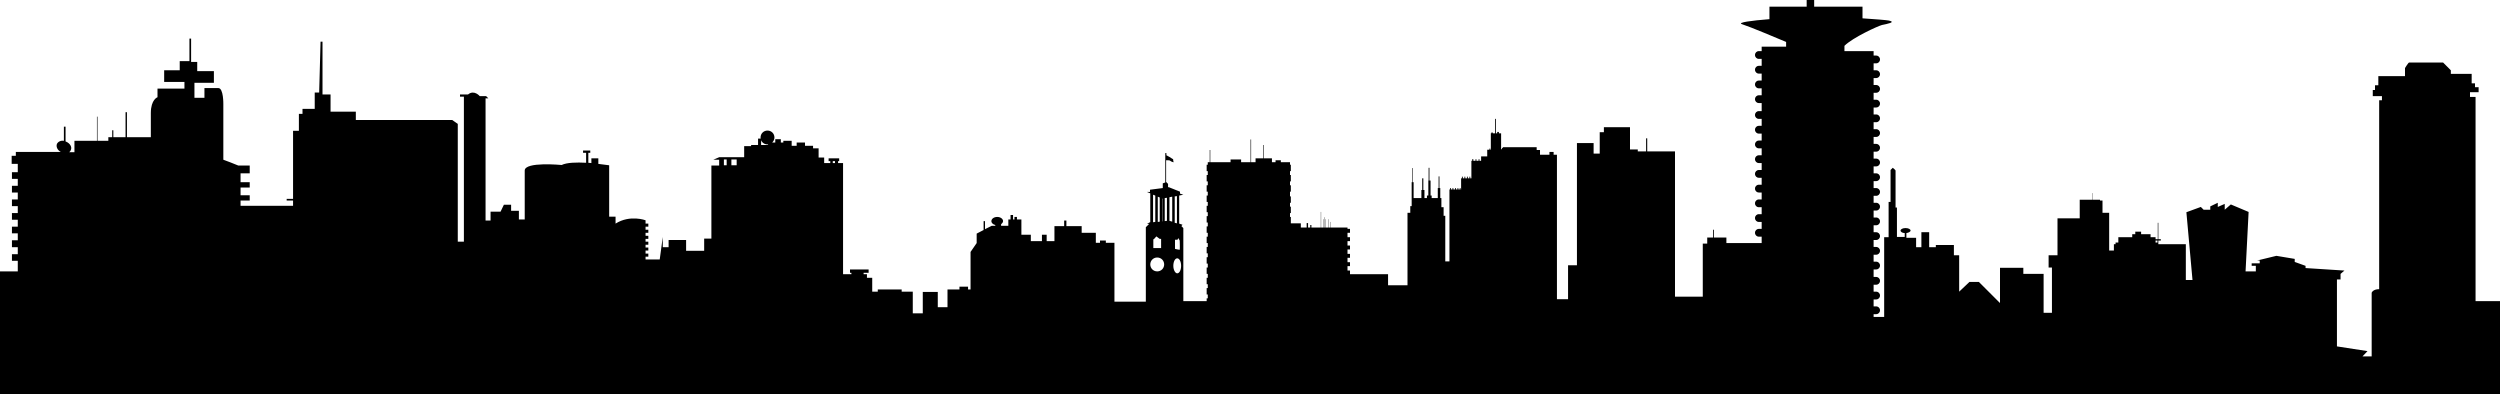 <svg width="862" height="136" viewBox="0 0 862 136" fill="currentColor" xmlns="http://www.w3.org/2000/svg">
<path d="M853.572 103.727V33.426H851.656V31.798H854.625V30.074H853.38V28.733H852.231V25.477H845.047V24.232L842.366 21.55C842.366 21.55 830.968 21.55 830.681 21.55C830.393 21.55 829.244 23.466 829.244 23.466V26.243H820.049V29.404H818.9V31.032H818.134V33.139H821.294V34.576H820.337V99.705C818.134 99.705 817.751 100.95 817.751 100.95V122.883H814.59L816.314 121.063L805.778 119.435V96.352H807.024V94.437L808.364 93.288L794.956 92.426V91.659L791.22 90.319V89.265L784.899 88.211L778.194 89.84H779.152V90.797H776.375V91.659H777.811V93.575H774.268L775.321 73.078L769.191 70.492L767.084 72.312V70.301L764.69 71.354V69.918L762.104 71.163V72.312H759.805L758.847 71.354L753.867 73.174L755.974 96.544H753.675V84.189H744.193V82.944H745.055V82.465H744.193V76.814H744.002V82.465H743.236V81.794H741.512V80.741H738.255V79.879H736.244V80.741H735.19V81.794H730.401V83.614H729.444V84.189H728.869V86.392H727.241V73.366H724.942V69.152H724.08V68.864H721.494V66.566H721.398V68.864H717.088V75.281H709.426V88.02H706.361V92.234H707.51V107.846H704.637V94.437H697.645V92.33H689.6V104.494L682.321 97.214H679.064L675.521 100.567V88.02H673.701V84.476H667.475V85.242H665.177V80.07H662.495V85.242H660.675V81.986H657.323V80.358C658.089 80.262 658.76 79.879 658.76 79.496C658.76 79.017 657.993 78.634 657.036 78.634C656.078 78.634 655.312 79.017 655.312 79.496C655.312 79.974 655.982 80.358 656.748 80.358V81.698H654.066V71.546H653.588C653.588 71.546 653.588 58.999 653.588 58.808C653.588 58.616 652.63 57.85 652.63 57.85L651.864 58.616V69.63H651.193V81.794H649.661V109.282H646.021V108.325H646.883C647.649 108.325 648.224 107.75 648.224 106.984C648.224 106.218 647.649 105.643 646.883 105.643H646.021V103.248H646.883C647.649 103.248 648.224 102.674 648.224 101.908C648.224 101.141 647.649 100.567 646.883 100.567H646.021V98.172H646.883C647.649 98.172 648.224 97.598 648.224 96.831C648.224 96.065 647.649 95.49 646.883 95.49H646.021V92.904H646.883C647.649 92.904 648.224 92.33 648.224 91.564C648.224 90.797 647.649 90.223 646.883 90.223H646.021V87.828H646.883C647.649 87.828 648.224 87.254 648.224 86.487C648.224 85.721 647.649 85.146 646.883 85.146H646.021V82.752H646.883C647.649 82.752 648.224 82.177 648.224 81.411C648.224 80.645 647.649 80.07 646.883 80.07H646.021V77.676H646.883C647.649 77.676 648.224 77.101 648.224 76.335C648.224 75.569 647.649 74.994 646.883 74.994H646.021V72.6H646.883C647.649 72.6 648.224 72.025 648.224 71.259C648.224 70.492 647.649 69.918 646.883 69.918H646.021V67.523H646.883C647.649 67.523 648.224 66.949 648.224 66.182C648.224 65.416 647.649 64.842 646.883 64.842H646.021V62.447H646.883C647.649 62.447 648.224 61.872 648.224 61.106C648.224 60.34 647.649 59.765 646.883 59.765H646.021V57.371H646.883C647.649 57.371 648.224 56.796 648.224 56.03C648.224 55.264 647.649 54.689 646.883 54.689H646.021V52.295H646.883C647.649 52.295 648.224 51.72 648.224 50.954C648.224 50.188 647.649 49.613 646.883 49.613H646.021V47.218H646.883C647.649 47.218 648.224 46.644 648.224 45.878C648.224 45.111 647.649 44.537 646.883 44.537H646.021V42.142H646.883C647.649 42.142 648.224 41.568 648.224 40.801C648.224 40.035 647.649 39.46 646.883 39.46H646.021V37.066H646.883C647.649 37.066 648.224 36.491 648.224 35.725C648.224 34.959 647.649 34.384 646.883 34.384H646.021V31.99H646.883C647.649 31.99 648.224 31.415 648.224 30.649C648.224 29.883 647.649 29.308 646.883 29.308H646.021V26.914H646.883C647.649 26.914 648.224 26.339 648.224 25.573C648.224 24.806 647.649 24.232 646.883 24.232H646.021V21.837H646.883C647.649 21.837 648.224 21.263 648.224 20.496C648.224 19.73 647.649 19.156 646.883 19.156H646.021V17.623H635.964V15.803C638.838 12.93 647.458 9.003 648.894 8.62C650.714 8.237 653.875 7.662 651.289 7.088C650.235 6.896 646.5 6.609 642.19 6.321V2.299H625.525V0H622.939V2.299H610.104V6.609C603.975 7.088 598.898 7.758 600.622 8.333C603.592 9.29 612.882 13.217 615.851 14.462V16.091H607.423V17.623H606.465C605.699 17.623 605.124 18.198 605.124 18.964C605.124 19.73 605.699 20.305 606.465 20.305H607.423V22.699H606.465C605.699 22.699 605.124 23.274 605.124 24.04C605.124 24.806 605.699 25.381 606.465 25.381H607.423V27.776H606.465C605.699 27.776 605.124 28.35 605.124 29.116C605.124 29.883 605.699 30.457 606.465 30.457H607.423V32.852H606.465C605.699 32.852 605.124 33.426 605.124 34.193C605.124 34.959 605.699 35.534 606.465 35.534H607.423V38.311H606.465C605.699 38.311 605.124 38.886 605.124 39.652C605.124 40.418 605.699 40.993 606.465 40.993H607.423V43.387H606.465C605.699 43.387 605.124 43.962 605.124 44.728C605.124 45.494 605.699 46.069 606.465 46.069H607.423V48.464H606.465C605.699 48.464 605.124 49.038 605.124 49.804C605.124 50.571 605.699 51.145 606.465 51.145H607.423V53.54H606.465C605.699 53.54 605.124 54.114 605.124 54.881C605.124 55.647 605.699 56.222 606.465 56.222H607.423V58.616H606.465C605.699 58.616 605.124 59.191 605.124 59.957C605.124 60.723 605.699 61.298 606.465 61.298H607.423V63.692H606.465C605.699 63.692 605.124 64.267 605.124 65.033C605.124 65.799 605.699 66.374 606.465 66.374H607.423V68.768H606.465C605.699 68.768 605.124 69.343 605.124 70.109C605.124 70.876 605.699 71.45 606.465 71.45H607.423V73.845H606.465C605.699 73.845 605.124 74.419 605.124 75.186C605.124 75.952 605.699 76.526 606.465 76.526H607.423V78.921H606.465C605.699 78.921 605.124 79.496 605.124 80.262C605.124 81.028 605.699 81.603 606.465 81.603H607.423V83.806H595.259V81.89H590.949V79.208H590.662V81.89H588.65V83.997H587.118V102.291H577.54V52.199H567.962V47.697H567.579V52.199H564.706V51.528H562.024V43.866H553.021V45.59H551.584V52.965H549.477V49.326H543.73V91.468H540.666V103.153H536.834V53.348H535.685V52.39H534.248V53.348H530.992V51.72H529.843V50.762H518.158V51.05H517.87V51.433H517.583V45.973H516.817V45.494H516.242V45.973H515.763V40.993H515.476V45.973H514.71V45.686H514.231V45.973H514.039V51.624H513.848V51.241H513.56V51.624H512.794V53.923H510.687V55.455H510.112V54.881H509.825V55.455H509.059V54.881H508.772V55.455H508.005V54.881H507.622V55.455H507.335V61.489H506.952V60.915H506.664V61.489H506.09V60.915H505.802V61.489H505.228V60.915H504.94V61.489H504.366V60.915H504.078V61.489H503.791V65.32H503.6V64.842H503.312V65.32H502.833V64.842H502.546V65.32H501.971V64.842H501.684V65.32H501.109V64.842H500.822V65.32H500.247V64.842H499.96V65.32H499.768V90.127H498.332V74.419H497.757V71.45H496.991V68.29H496.608V64.842H496.32V60.819H496.033V64.842H495.746V68.29H493.639V67.428H493.256V62.256H492.872V57.85H492.585V62.256H492.489V67.428H492.01V68.29H491.148V65.512H490.765V61.489H490.382V65.512H490.095V68.29H487.413V62.83H487.126V57.946H486.934V62.83H486.743V71.067H486.264V73.366H485.306V98.364H478.602V94.533H465.48V93.288H464.618V91.755H465.48V90.414H464.618V88.882H465.48V87.541H464.618V86.008H465.48V84.668H464.618V83.135H465.48V81.794H464.618V80.262H465.48V78.921H464.618V78.442H458.776V76.526H458.68V78.442H458.009V75.569H457.914V78.442H457.147V75.569H457.052V78.442H456.86V74.898H456.764V78.442H456.285V75.569H456.19V78.442H455.519V73.078H455.423V78.442H452.167V77.58H451.784V78.442H451.018V76.91H450.539V78.442H448.527V77.005H444.792H445.079V74.802H444.792V73.462H445.079V71.259H444.792V69.918H445.079V67.715H444.792V66.087H445.079V63.884H444.792V62.543H445.079V60.34H444.792V58.999H445.079V56.796H444.792V55.934H441.631V55.264H439.812V55.934H438.566V54.593H435.789V49.996H435.597V54.593H432.916V55.934H431.383V48.08H431.192V55.934H427.935V54.976H424.296V55.934H417.304V51.72H417.112V55.934H416.442V56.796H416.059V58.999H416.442V60.34H416.059V62.543H416.442V63.884H416.059V66.087H416.442V67.428H416.059V69.63H416.442V70.971H416.059V73.174H416.442V74.515H416.059V76.718H416.442V78.059H416.059V80.262H416.442V81.603H416.059V83.806H416.442V85.146H416.059V87.349H416.442V88.69H416.059V90.893H416.442V92.234H416.059V94.437H416.442V95.778H416.059V97.981H416.442V99.322H416.059V101.524H416.442V102.865H416.059V103.823H408.013V78.634L407.343 77.963L407.726 77.484L406.577 77.101V67.428L408.013 67.14L406.864 66.757V66.087L403.033 64.554H402.746V63.405L402.075 62.734V55.264C402.075 55.264 403.224 55.168 403.512 55.455C403.799 55.743 404.948 56.126 404.661 55.838C404.47 55.551 404.565 54.976 404.47 54.881C404.278 54.785 403.799 54.498 403.416 54.21C402.937 53.923 402.171 53.54 402.171 53.54V52.774H401.788V62.926L400.926 63.213V64.842L396.52 65.416V66.182H395.466L396.616 66.661V76.622H396.52L395.466 77.197H396.233L395.083 78.346V104.015H384.26V83.71H381.291V82.944H379.28V83.71H377.843V80.262H372.959V77.963H367.691V76.048H366.925V77.963H363.572V83.135H360.891V80.932H359.262V83.135H355.431V80.932H352.175V75.664H350.642V74.802H349.78V75.664H349.302V74.132H348.44V75.664H347.673V77.867H345.183V77.293C345.566 77.005 345.854 76.622 345.854 76.239C345.854 75.473 344.992 74.802 343.842 74.802C342.693 74.802 341.831 75.473 341.831 76.239C341.831 76.91 342.406 77.388 343.172 77.58V77.867H341.927L339.628 79.017V76.239H339.149V79.304L336.755 80.549V83.806L334.648 86.87V99.8H333.786V98.843H330.816V99.8H326.698V105.93H323.346V100.662H318.174V108.037H314.726V100.567H310.895V99.8H302.658V100.567H300.742V95.778H298.922V94.533H297.773V94.054H299.497V92.904H293.08V94.054H293.559V94.533H290.686V56.222H288.962V55.551H289.345V54.593H285.705V55.551H286.28V56.222H284.173V54.306H282.257V51.145H280.342V50.283H277.564V49.134H274.691V50.283H272.967V48.559H270.093V49.134H269.231V47.985H267.316V49.134H266.262C266.741 48.655 267.028 48.08 267.028 47.41C267.028 46.069 265.975 45.016 264.634 45.016C263.293 45.016 262.24 46.069 262.24 47.41C262.24 48.751 263.293 49.804 264.634 49.804C264.73 49.804 264.73 49.804 264.826 49.804V49.996H262.431V47.793H261.378V49.996H258.983V50.379H256.589V54.21H247.969L245.957 55.072H247.969V57.084H245.287V82.273H242.797V86.487H236.571V82.752H230.537V85.242H228.526V81.698L227.472 89.457H222.588V88.499H223.545V87.445H222.588V86.392H223.545V85.338H222.588V84.38H223.545V83.327H222.588V82.369H223.545V81.315H222.588V80.262H223.545V79.208H222.588V78.155H223.545V77.101H222.588V75.952C222.588 75.952 217.224 73.94 212.244 77.101V74.707H210.041V56.988C210.041 56.988 208.508 56.796 206.305 56.509V54.593H203.911V56.222C203.528 56.222 203.24 56.126 202.857 56.126V52.678H203.528V51.912H201.038V52.678H202.091V56.126C198.835 55.934 195.387 56.03 193.663 56.892C193.663 56.892 180.924 55.647 180.924 58.808C180.924 61.968 180.924 75.664 180.924 75.664H178.913V72.695H176.231V70.588H173.741L172.592 72.983H169.144V76.048H167.42V33.905H168.377L167.611 33.139H165.408C165.408 33.139 163.493 30.84 161.386 32.564H158.608V33.331H159.949V83.327H157.842V42.717L155.926 41.376H122.691V38.503H113.976V32.564H111.198V14.367H110.528L110.049 31.894H108.516V37.545H104.302V39.269H103.057V45.111H101.046V68.577H98.843V69.152H101.046V70.971H82.944V69.152H86.104V67.332H82.944V64.65H86.104V62.83H82.944V59.765H86.104V57.084H82.177C80.549 56.413 78.346 55.551 77.005 55.072V35.917C77.005 35.917 77.101 30.362 75.281 30.362C73.462 30.362 70.492 30.362 70.492 30.362V33.714H67.044V28.542H73.749V24.519H68.002V21.358H65.895V13.313H65.32V21.071H61.968V24.232H56.605V28.254H63.596V30.553H54.306V33.522C54.306 33.522 52.007 34.288 52.007 38.982V47.314H43.77V38.694H43.292V47.314H39.077V44.92H38.694V47.314H37.353V48.559H33.618V40.227H33.426V48.559H25.668V52.486H23.849C24.136 52.295 24.328 52.007 24.423 51.72C24.902 50.666 24.136 49.421 22.795 48.847C22.699 48.847 22.604 48.751 22.604 48.751V43.675H22.029V48.559C20.975 48.368 20.018 48.847 19.634 49.613C19.251 50.571 19.826 51.816 20.975 52.39H5.459V53.731H4.023V56.509H6.13V59.382H4.118V61.681H6.13V64.075H4.118V66.374H6.13V68.768H4.118V71.067H6.13V73.462H4.118V75.76H6.13V78.155H4.118V80.453H6.13V82.848H4.118V85.242H6.13V87.637H4.118V89.935H6.13V93.575H0V135.909H611.637H633.378H645.925H650.906H659.622H689.6H862V103.823H853.572V103.727ZM406.289 82.082L406.768 82.944C406.768 82.944 406.864 86.008 406.768 86.104C406.768 86.2 405.14 85.817 405.14 85.817V82.656H406.002L406.289 82.082ZM405.044 67.715L405.81 67.619V77.005L405.044 76.814V67.715ZM405.906 89.073C406.672 89.073 407.247 90.223 407.247 91.659C407.247 93.096 406.672 94.245 405.906 94.245C405.236 94.245 404.565 93.096 404.565 91.659C404.565 90.223 405.14 89.073 405.906 89.073ZM403.224 68.002L404.182 67.811V76.431L403.224 76.143V68.002ZM401.596 68.29L402.362 68.194V76.143L401.596 76.239V68.29ZM400.734 68.481H400.83V76.335H400.734V68.481ZM399.202 67.811L399.872 68.098V76.431L399.202 76.526V67.811ZM399.872 82.369H400.351V85.53H397.669V82.465H397.861L398.723 81.507L399.872 82.369ZM397.574 67.14L398.34 67.428V76.526L397.574 76.622V67.14ZM399.01 88.786C400.351 88.786 401.405 89.84 401.405 91.18C401.405 92.521 400.351 93.575 399.01 93.575C397.669 93.575 396.616 92.521 396.616 91.18C396.616 89.84 397.669 88.786 399.01 88.786ZM250.555 56.988H249.597V54.976H250.555V56.988ZM254.003 56.988H252.183V54.976H254.003V56.988ZM287.908 56.222H287.142V55.551H287.908V56.222ZM744.002 83.614H743.236V82.944H743.906V83.614H744.002Z" fill="currentColor"/>
</svg>
